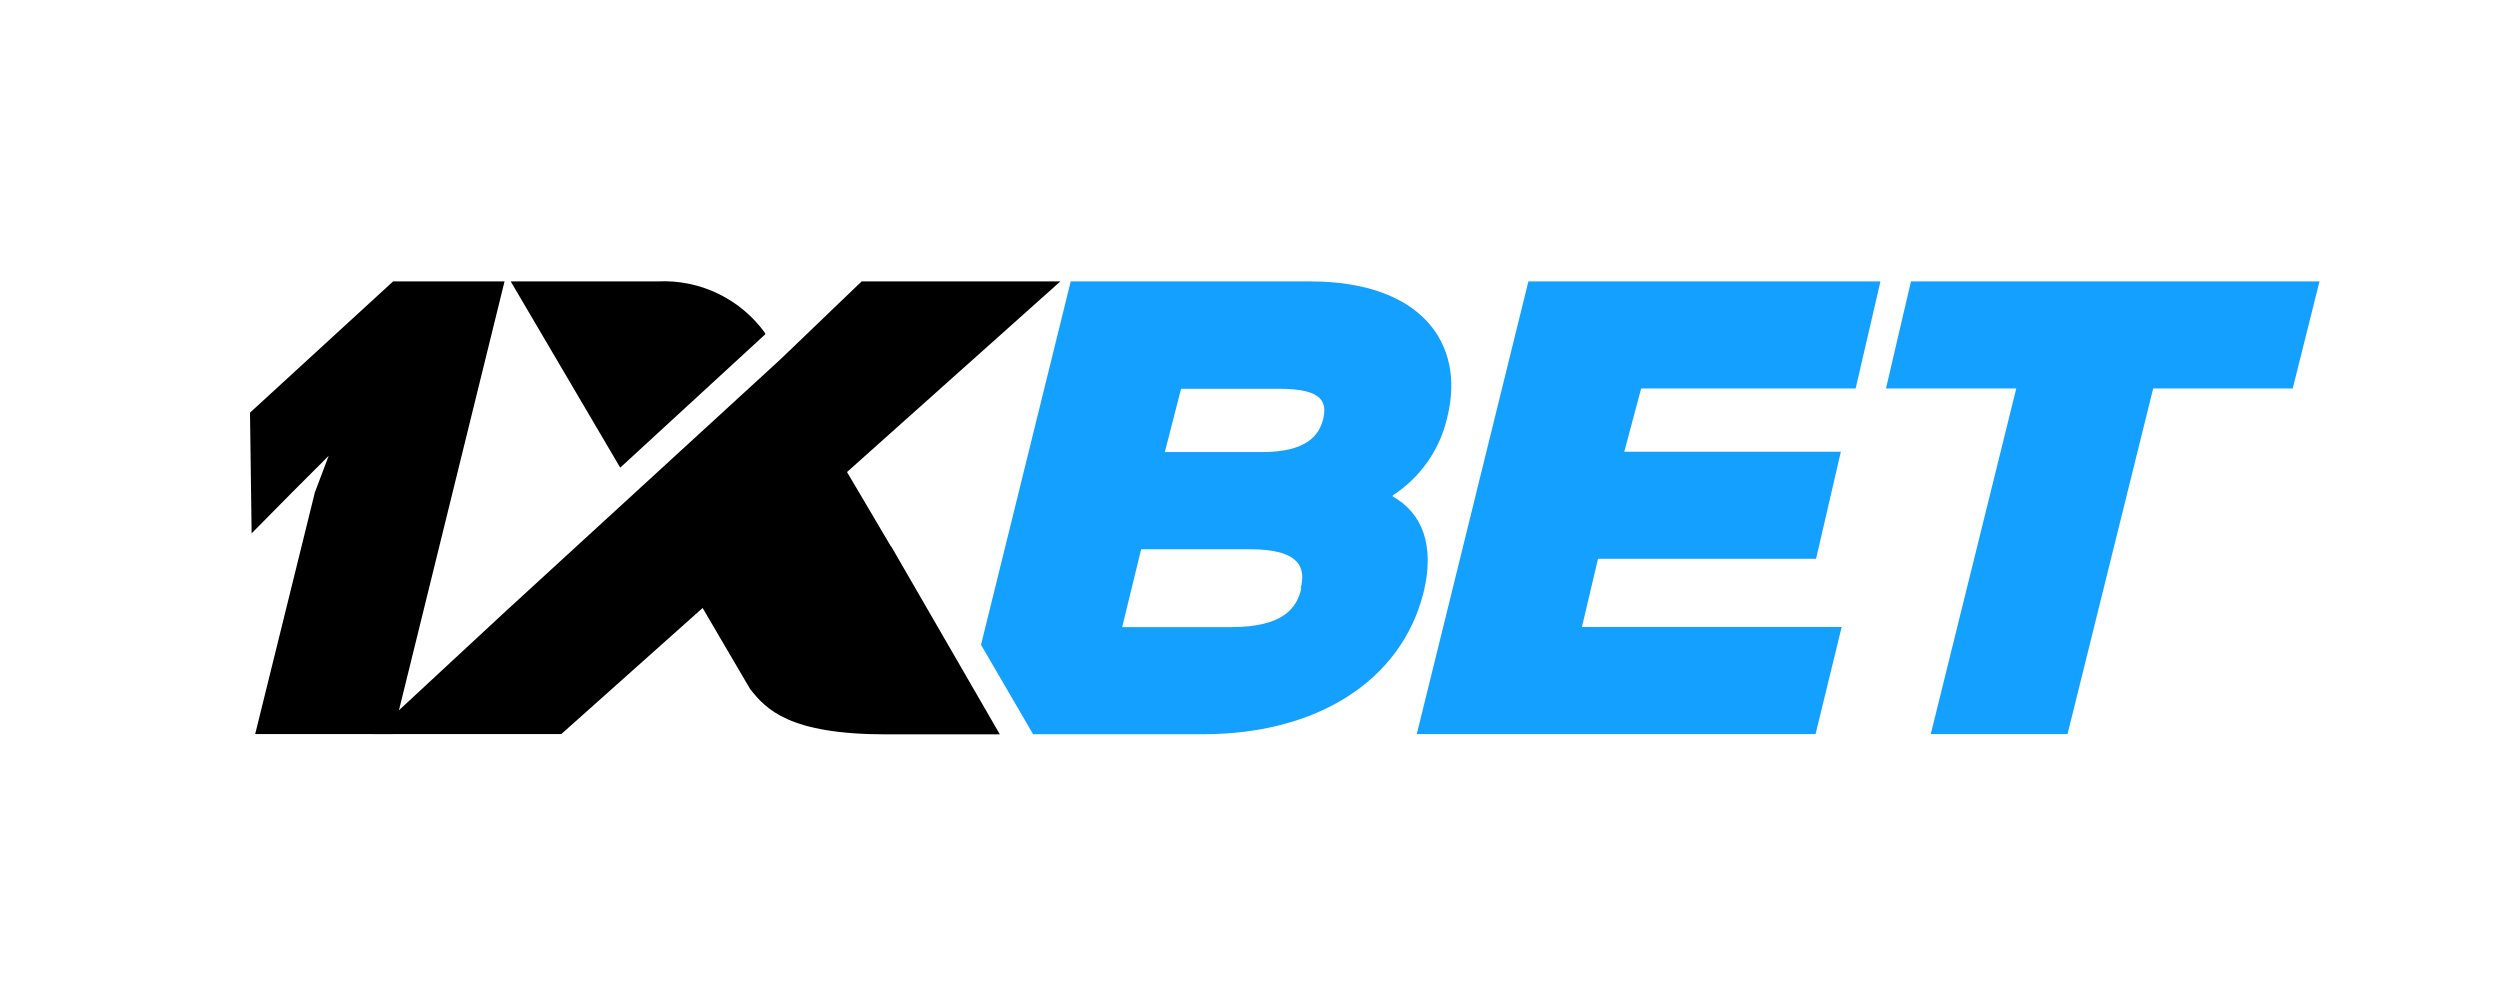 <?xml version="1.0" encoding="UTF-8"?> <svg xmlns="http://www.w3.org/2000/svg" width="160" height="64" viewBox="0 0 160 64" fill="none"><g clip-path="url(#clip0_1179_37490)"><path d="M92.626 26.701C93.81 21.945 90.924 18.01 83.853 18.01H68.527L62.785 41.268L66.118 46.989H77.02C84.164 46.989 89.698 43.656 91.121 37.862C91.837 34.893 91.007 32.816 89.138 31.778V31.705C90.91 30.557 92.162 28.761 92.626 26.701ZM83.281 37.675C82.991 38.89 82.171 40.136 78.775 40.136H71.819L73.033 35.152H79.959C83.313 35.142 83.562 36.419 83.24 37.675H83.281ZM84.673 26.856C84.424 27.791 83.707 28.933 80.779 28.933H74.549L75.588 24.883H81.817C84.777 24.863 84.922 25.818 84.673 26.856Z" fill="#14A0FF"></path><path d="M102.272 35.765H116.227L117.815 28.912H103.954L105.034 24.863H118.76L120.349 18.01H97.817L90.674 46.979H116.196L117.867 40.126H101.244L102.272 35.765Z" fill="#14A0FF"></path><path d="M122.302 18.01L120.703 24.863H129.041L123.569 46.979H132.322L137.804 24.863H146.734L148.447 18.01H122.302Z" fill="#14A0FF"></path><path d="M25.158 46.979H16.332L20.153 31.508L21.036 29.172L18.7 31.508L16.104 34.135L16 26.41L25.158 18.01H32.291L25.158 46.979Z" fill="black"></path><path d="M57.023 34.976L54.209 30.21L67.863 18.01H55.144L49.952 22.994L32.343 39.139L23.891 46.979H35.925L44.968 38.911L48.011 44.103C49.049 45.411 50.513 46.999 56.722 46.999H63.99L57.034 34.965L57.023 34.976Z" fill="black"></path><path d="M48.977 21.395V21.333C48.198 20.246 47.158 19.372 45.953 18.792C44.749 18.211 43.418 17.942 42.082 18.01H32.685L39.694 29.93L48.977 21.395Z" fill="black"></path></g><defs><clipPath id="clip0_1179_37490"><rect width="160" height="64" rx="16" fill="white"></rect></clipPath></defs></svg> 